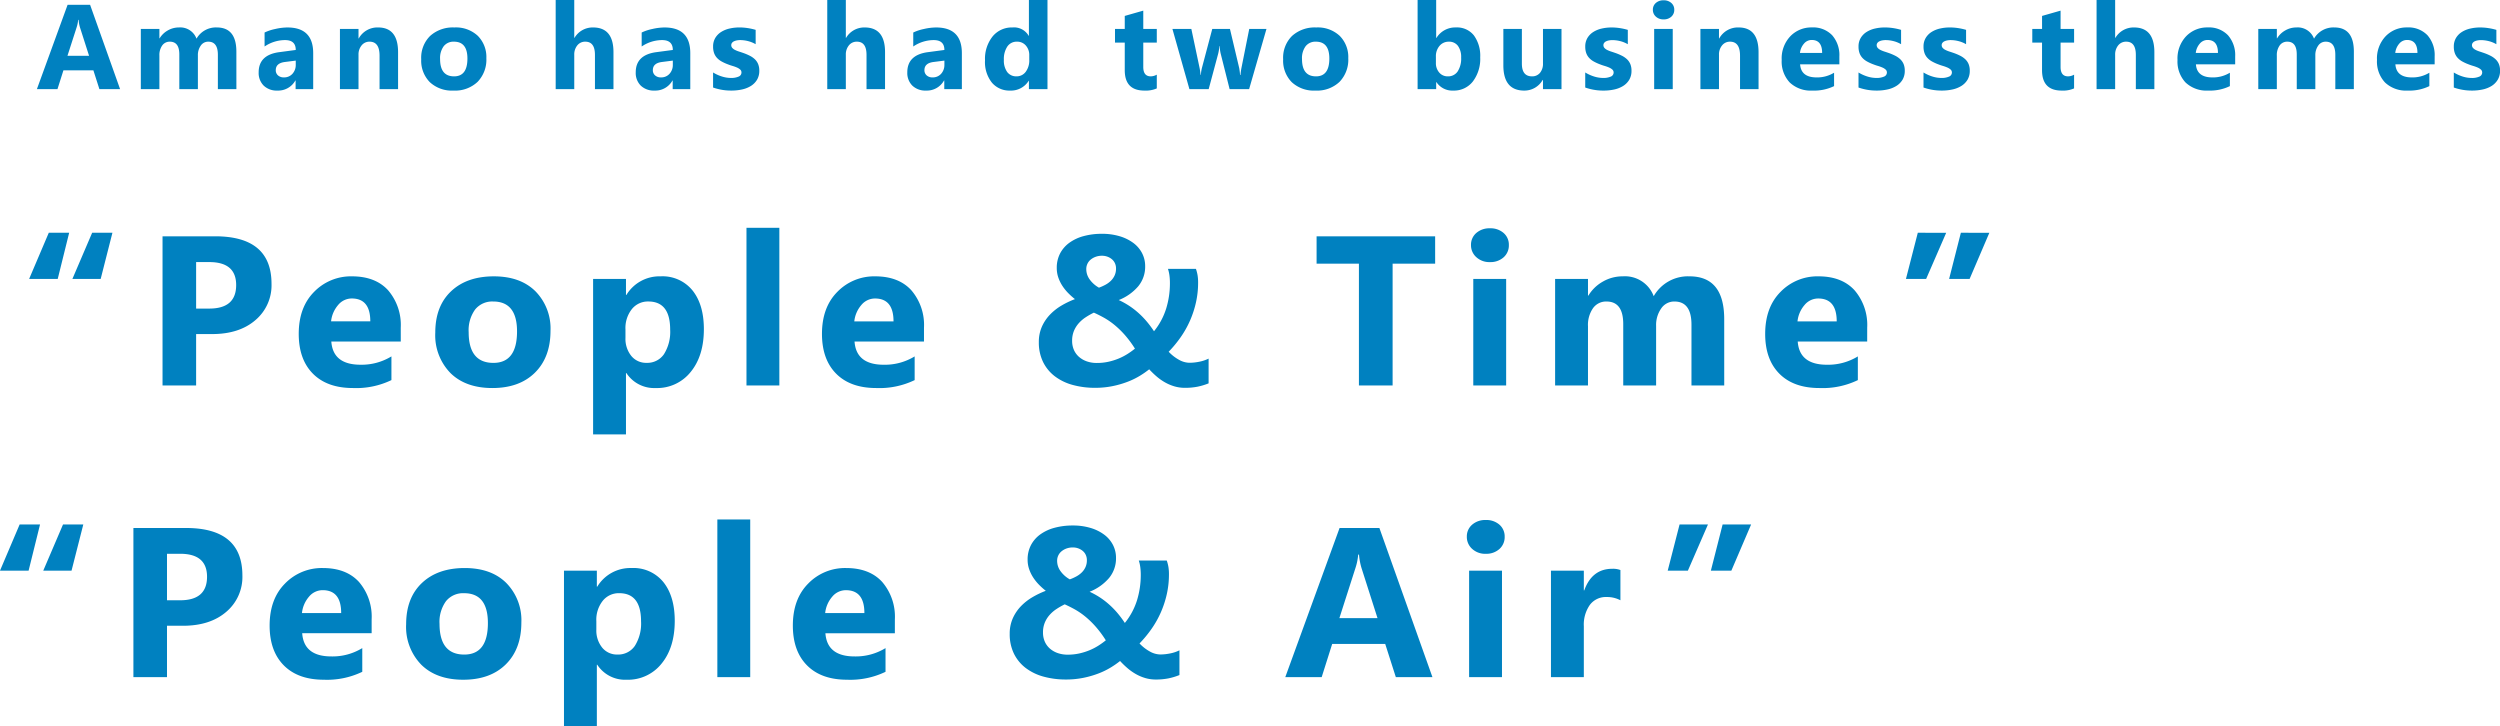 <svg xmlns="http://www.w3.org/2000/svg" width="539.95" height="156.825" viewBox="0 0 539.95 156.825">
  <g id="グループ_1" data-name="グループ 1" transform="translate(-1124.156 -514.754)">
    <path id="_People_Time_" data-name=" “People &amp; Time”" d="M37.438-32.973,34.9-23H28.79l4.268-9.973Zm-9.344,0L25.623-23H19.447l4.245-9.973ZM55.514-11.1V0H48.26V-32.209H59.625q12.174,0,12.174,10.265a9.849,9.849,0,0,1-3.493,7.85q-3.493,3-9.333,3Zm0-15.543V-16.6h2.853q5.795,0,5.795-5.076,0-4.964-5.795-4.964Zm44.2,17.16h-15q.359,5.009,6.312,5.009a12.322,12.322,0,0,0,6.671-1.8v5.121A17.525,17.525,0,0,1,89.4.562q-5.57,0-8.647-3.088t-3.077-8.614q0-5.728,3.324-9.074a11.075,11.075,0,0,1,8.176-3.347q5.031,0,7.783,2.987a11.5,11.5,0,0,1,2.751,8.108Zm-6.581-4.357q0-4.941-4-4.941a3.817,3.817,0,0,0-2.954,1.415,6.422,6.422,0,0,0-1.516,3.526ZM119.5.562q-5.75,0-9.041-3.223a11.685,11.685,0,0,1-3.291-8.749q0-5.705,3.414-8.928t9.231-3.223q5.728,0,8.984,3.223a11.457,11.457,0,0,1,3.257,8.524q0,5.728-3.358,9.052T119.5.562Zm.18-18.687a4.734,4.734,0,0,0-3.908,1.729,7.627,7.627,0,0,0-1.393,4.9q0,6.626,5.346,6.626,5.1,0,5.1-6.806Q124.82-18.126,119.676-18.126ZM148.444-2.673h-.09V10.579h-7.1V-23h7.1v3.459h.09a8.344,8.344,0,0,1,7.39-4.021,8.314,8.314,0,0,1,6.907,3.066q2.437,3.066,2.437,8.344,0,5.75-2.841,9.231A9.264,9.264,0,0,1,154.778.562,7.162,7.162,0,0,1,148.444-2.673Zm-.2-9.434v1.842A5.855,5.855,0,0,0,149.5-6.379a4.094,4.094,0,0,0,3.3,1.5,4.352,4.352,0,0,0,3.762-1.875,9.055,9.055,0,0,0,1.336-5.312q0-6.064-4.717-6.064a4.429,4.429,0,0,0-3.56,1.651A6.584,6.584,0,0,0,148.242-12.106ZM181.48,0h-7.1V-34.051h7.1Zm31.239-9.479h-15q.359,5.009,6.312,5.009a12.322,12.322,0,0,0,6.671-1.8v5.121A17.525,17.525,0,0,1,202.409.562q-5.57,0-8.647-3.088t-3.077-8.614q0-5.728,3.324-9.074a11.075,11.075,0,0,1,8.176-3.347q5.031,0,7.783,2.987a11.5,11.5,0,0,1,2.751,8.108Zm-6.581-4.357q0-4.941-4-4.941a3.817,3.817,0,0,0-2.954,1.415,6.422,6.422,0,0,0-1.516,3.526ZM269.064.517A7.945,7.945,0,0,1,266.807.2a9.637,9.637,0,0,1-2.021-.854,11.41,11.41,0,0,1-1.808-1.269,18.715,18.715,0,0,1-1.617-1.561,19,19,0,0,1-2,1.393A16.337,16.337,0,0,1,256.722-.8a20.5,20.5,0,0,1-3.246.943,18.548,18.548,0,0,1-3.8.371,17.9,17.9,0,0,1-4.863-.629,11.206,11.206,0,0,1-3.852-1.875,8.727,8.727,0,0,1-2.527-3.088,9.521,9.521,0,0,1-.91-4.268,8.076,8.076,0,0,1,.685-3.4A9.156,9.156,0,0,1,240-15.363a11.689,11.689,0,0,1,2.493-1.932,18.734,18.734,0,0,1,2.83-1.348,14.872,14.872,0,0,1-1.4-1.247,10.139,10.139,0,0,1-1.269-1.55,8.191,8.191,0,0,1-.91-1.831,6.241,6.241,0,0,1-.348-2.089,6.669,6.669,0,0,1,.719-3.145,6.683,6.683,0,0,1,2.01-2.313,9.414,9.414,0,0,1,3.088-1.437,14.883,14.883,0,0,1,3.953-.494,13.105,13.105,0,0,1,3.785.517,9.443,9.443,0,0,1,2.954,1.438,6.481,6.481,0,0,1,1.909,2.212,6.049,6.049,0,0,1,.674,2.841,6.628,6.628,0,0,1-1.494,4.324,10.627,10.627,0,0,1-4.211,2.976,17.164,17.164,0,0,1,2.066,1.123,16.974,16.974,0,0,1,1.932,1.438,18.437,18.437,0,0,1,1.842,1.831,21.552,21.552,0,0,1,1.774,2.347,14.824,14.824,0,0,0,2.639-4.93,18.581,18.581,0,0,0,.8-5.447,12.856,12.856,0,0,0-.1-1.64,7.726,7.726,0,0,0-.326-1.46h6.042a8.68,8.68,0,0,1,.359,1.393,9.839,9.839,0,0,1,.112,1.595,19.459,19.459,0,0,1-.46,4.245,21.241,21.241,0,0,1-1.292,3.953,20.912,20.912,0,0,1-2.01,3.571,25.618,25.618,0,0,1-2.594,3.145,9.048,9.048,0,0,0,2.269,1.763,4.732,4.732,0,0,0,2.2.618,10.693,10.693,0,0,0,2.2-.236,7.767,7.767,0,0,0,1.954-.663V-.449a13.633,13.633,0,0,1-2.437.73A13.988,13.988,0,0,1,269.064.517ZM250.04-4.852a11.528,11.528,0,0,0,2.493-.258,13.248,13.248,0,0,0,2.2-.685,12.517,12.517,0,0,0,1.92-.988,16.521,16.521,0,0,0,1.628-1.168,23.133,23.133,0,0,0-2.269-3.043,19.478,19.478,0,0,0-2.224-2.134,15.584,15.584,0,0,0-2.19-1.494q-1.089-.606-2.19-1.1a16.226,16.226,0,0,0-1.763,1,7.456,7.456,0,0,0-1.494,1.28,5.946,5.946,0,0,0-1.044,1.662,5.481,5.481,0,0,0-.393,2.145,4.84,4.84,0,0,0,.382,1.954,4.274,4.274,0,0,0,1.089,1.5,5.06,5.06,0,0,0,1.685.977A6.421,6.421,0,0,0,250.04-4.852Zm4.155-20.395a2.674,2.674,0,0,0-.247-1.168,2.48,2.48,0,0,0-.674-.865,3.209,3.209,0,0,0-.966-.539,3.406,3.406,0,0,0-1.146-.191,3.95,3.95,0,0,0-1.359.225,3.6,3.6,0,0,0-1.078.606,2.605,2.605,0,0,0-.708.91,2.642,2.642,0,0,0-.247,1.134,3.789,3.789,0,0,0,.786,2.313,6.127,6.127,0,0,0,1.954,1.707,10.379,10.379,0,0,0,1.4-.629,5.215,5.215,0,0,0,1.168-.854,3.875,3.875,0,0,0,.809-1.146A3.53,3.53,0,0,0,254.195-25.246ZM323.119-26.3h-9.187V0h-7.277V-26.3h-9.142v-5.907h25.605Zm11.832-.337a4.146,4.146,0,0,1-2.942-1.067,3.437,3.437,0,0,1-1.146-2.617,3.315,3.315,0,0,1,1.146-2.605,4.283,4.283,0,0,1,2.942-1.011,4.273,4.273,0,0,1,2.954,1.011,3.33,3.33,0,0,1,1.134,2.605,3.424,3.424,0,0,1-1.134,2.65A4.216,4.216,0,0,1,334.951-26.639ZM338.455,0h-7.1V-23h7.1Zm47.1,0h-7.075V-13.117q0-5.009-3.684-5.009a3.384,3.384,0,0,0-2.853,1.5,6.184,6.184,0,0,0-1.1,3.751V0h-7.1V-13.252q0-4.874-3.616-4.874a3.466,3.466,0,0,0-2.909,1.438,6.325,6.325,0,0,0-1.089,3.908V0h-7.1V-23h7.1v3.594h.09a8.486,8.486,0,0,1,3.088-3,8.488,8.488,0,0,1,4.346-1.157,6.623,6.623,0,0,1,6.671,4.29,8.508,8.508,0,0,1,7.727-4.29q7.5,0,7.5,9.254ZM416.43-9.479h-15q.359,5.009,6.312,5.009a12.322,12.322,0,0,0,6.671-1.8v5.121A17.525,17.525,0,0,1,406.121.562q-5.57,0-8.647-3.088T394.4-11.141q0-5.728,3.324-9.074a11.075,11.075,0,0,1,8.176-3.347q5.031,0,7.783,2.987a11.5,11.5,0,0,1,2.751,8.108Zm-6.581-4.357q0-4.941-4-4.941a3.817,3.817,0,0,0-2.954,1.415,6.422,6.422,0,0,0-1.516,3.526Zm32.968-19.137L438.55-23h-4.425l2.538-9.973Zm-9.321,0L429.161-23H424.8l2.561-9.973Z" transform="translate(1111 598)" fill="#0081c0"/>
    <path id="_People_Air_" data-name="“People &amp; Air”" d="M20.147-32.973,17.609-23H11.5l4.268-9.973Zm-9.344,0L8.333-23H2.156L6.4-32.973ZM38.224-11.1V0H30.969V-32.209H42.334q12.174,0,12.174,10.265a9.849,9.849,0,0,1-3.493,7.85q-3.493,3-9.333,3Zm0-15.543V-16.6h2.853q5.795,0,5.795-5.076,0-4.964-5.795-4.964Zm44.2,17.16h-15Q67.778-4.47,73.73-4.47a12.322,12.322,0,0,0,6.671-1.8v5.121A17.525,17.525,0,0,1,72.113.562q-5.57,0-8.647-3.088t-3.077-8.614q0-5.728,3.324-9.074a11.075,11.075,0,0,1,8.176-3.347q5.031,0,7.783,2.987a11.5,11.5,0,0,1,2.751,8.108Zm-6.581-4.357q0-4.941-4-4.941a3.817,3.817,0,0,0-2.954,1.415,6.422,6.422,0,0,0-1.516,3.526ZM102.206.562q-5.75,0-9.041-3.223a11.685,11.685,0,0,1-3.291-8.749q0-5.705,3.414-8.928t9.231-3.223q5.728,0,8.984,3.223a11.457,11.457,0,0,1,3.257,8.524q0,5.728-3.358,9.052T102.206.562Zm.18-18.687A4.734,4.734,0,0,0,98.478-16.4a7.627,7.627,0,0,0-1.393,4.9q0,6.626,5.346,6.626,5.1,0,5.1-6.806Q107.529-18.126,102.386-18.126ZM131.154-2.673h-.09V10.579h-7.1V-23h7.1v3.459h.09a8.344,8.344,0,0,1,7.39-4.021A8.314,8.314,0,0,1,145.45-20.5q2.437,3.066,2.437,8.344,0,5.75-2.841,9.231A9.264,9.264,0,0,1,137.488.562,7.162,7.162,0,0,1,131.154-2.673Zm-.2-9.434v1.842a5.855,5.855,0,0,0,1.258,3.886,4.094,4.094,0,0,0,3.3,1.5,4.352,4.352,0,0,0,3.762-1.875,9.055,9.055,0,0,0,1.336-5.312q0-6.064-4.717-6.064a4.429,4.429,0,0,0-3.56,1.651A6.584,6.584,0,0,0,130.952-12.106ZM164.189,0h-7.1V-34.051h7.1Zm31.239-9.479h-15q.359,5.009,6.312,5.009a12.322,12.322,0,0,0,6.671-1.8v5.121A17.525,17.525,0,0,1,185.119.562q-5.57,0-8.647-3.088t-3.077-8.614q0-5.728,3.324-9.074a11.075,11.075,0,0,1,8.176-3.347q5.031,0,7.783,2.987a11.5,11.5,0,0,1,2.751,8.108Zm-6.581-4.357q0-4.941-4-4.941a3.817,3.817,0,0,0-2.954,1.415,6.422,6.422,0,0,0-1.516,3.526ZM251.774.517A7.945,7.945,0,0,1,249.516.2a9.638,9.638,0,0,1-2.021-.854,11.41,11.41,0,0,1-1.808-1.269,18.711,18.711,0,0,1-1.617-1.561,19,19,0,0,1-2,1.393A16.337,16.337,0,0,1,239.431-.8a20.5,20.5,0,0,1-3.246.943,18.548,18.548,0,0,1-3.8.371,17.9,17.9,0,0,1-4.863-.629,11.206,11.206,0,0,1-3.852-1.875,8.727,8.727,0,0,1-2.527-3.088,9.521,9.521,0,0,1-.91-4.268,8.076,8.076,0,0,1,.685-3.4,9.156,9.156,0,0,1,1.786-2.617,11.689,11.689,0,0,1,2.493-1.932,18.734,18.734,0,0,1,2.83-1.348,14.872,14.872,0,0,1-1.4-1.247,10.139,10.139,0,0,1-1.269-1.55,8.191,8.191,0,0,1-.91-1.831,6.241,6.241,0,0,1-.348-2.089,6.669,6.669,0,0,1,.719-3.145,6.683,6.683,0,0,1,2.01-2.313,9.414,9.414,0,0,1,3.088-1.437,14.883,14.883,0,0,1,3.953-.494,13.105,13.105,0,0,1,3.785.517,9.443,9.443,0,0,1,2.954,1.438,6.481,6.481,0,0,1,1.909,2.212,6.049,6.049,0,0,1,.674,2.841,6.628,6.628,0,0,1-1.494,4.324,10.627,10.627,0,0,1-4.211,2.976,17.165,17.165,0,0,1,2.066,1.123,16.972,16.972,0,0,1,1.932,1.438,18.436,18.436,0,0,1,1.842,1.831A21.554,21.554,0,0,1,245.1-11.7a14.824,14.824,0,0,0,2.639-4.93,18.582,18.582,0,0,0,.8-5.447,12.856,12.856,0,0,0-.1-1.64,7.727,7.727,0,0,0-.326-1.46h6.042a8.68,8.68,0,0,1,.359,1.393,9.837,9.837,0,0,1,.112,1.595,19.46,19.46,0,0,1-.46,4.245,21.241,21.241,0,0,1-1.292,3.953,20.911,20.911,0,0,1-2.01,3.571,25.618,25.618,0,0,1-2.594,3.145,9.048,9.048,0,0,0,2.269,1.763,4.732,4.732,0,0,0,2.2.618,10.693,10.693,0,0,0,2.2-.236,7.767,7.767,0,0,0,1.954-.663V-.449a13.634,13.634,0,0,1-2.437.73A13.988,13.988,0,0,1,251.774.517ZM232.749-4.852a11.528,11.528,0,0,0,2.493-.258,13.248,13.248,0,0,0,2.2-.685,12.518,12.518,0,0,0,1.92-.988,16.519,16.519,0,0,0,1.628-1.168,23.131,23.131,0,0,0-2.269-3.043,19.478,19.478,0,0,0-2.224-2.134,15.584,15.584,0,0,0-2.19-1.494q-1.089-.606-2.19-1.1a16.226,16.226,0,0,0-1.763,1,7.456,7.456,0,0,0-1.494,1.28,5.946,5.946,0,0,0-1.044,1.662,5.481,5.481,0,0,0-.393,2.145,4.84,4.84,0,0,0,.382,1.954,4.274,4.274,0,0,0,1.089,1.5,5.06,5.06,0,0,0,1.685.977A6.421,6.421,0,0,0,232.749-4.852ZM236.9-25.246a2.674,2.674,0,0,0-.247-1.168,2.48,2.48,0,0,0-.674-.865,3.209,3.209,0,0,0-.966-.539,3.406,3.406,0,0,0-1.146-.191,3.95,3.95,0,0,0-1.359.225,3.6,3.6,0,0,0-1.078.606,2.605,2.605,0,0,0-.708.91,2.642,2.642,0,0,0-.247,1.134,3.789,3.789,0,0,0,.786,2.313,6.127,6.127,0,0,0,1.954,1.707,10.379,10.379,0,0,0,1.4-.629,5.215,5.215,0,0,0,1.168-.854,3.875,3.875,0,0,0,.809-1.146A3.53,3.53,0,0,0,236.9-25.246ZM311.533,0h-7.906l-2.291-7.165H289.881L287.612,0h-7.861l11.725-32.209h8.6ZM299.674-12.735l-3.459-10.826a14.109,14.109,0,0,1-.539-2.9h-.18a12.285,12.285,0,0,1-.562,2.808l-3.5,10.916Zm23.377-13.9a4.146,4.146,0,0,1-2.942-1.067,3.437,3.437,0,0,1-1.146-2.617,3.315,3.315,0,0,1,1.146-2.605,4.283,4.283,0,0,1,2.942-1.011A4.273,4.273,0,0,1,326-32.928a3.33,3.33,0,0,1,1.134,2.605A3.424,3.424,0,0,1,326-27.672,4.216,4.216,0,0,1,323.051-26.639ZM326.555,0h-7.1V-23h7.1Zm25.579-16.6a6.157,6.157,0,0,0-2.987-.7,4.3,4.3,0,0,0-3.616,1.7,7.4,7.4,0,0,0-1.3,4.616V0h-7.1V-23h7.1v4.268h.09Q346-23.4,350.382-23.4a4.571,4.571,0,0,1,1.752.27Zm28.229-16.374L376.095-23H371.67l2.538-9.973Zm-9.321,0L366.706-23h-4.357l2.561-9.973Z" transform="translate(1122 661)" fill="#0081c0"/>
    <path id="Amano_has_had_two_business_themes" data-name="Amano has had two business themes" d="M18.091,0H13.622L12.327-4.05H5.853L4.57,0H.127L6.754-18.205h4.862Zm-6.7-7.2L9.433-13.317a7.974,7.974,0,0,1-.3-1.638h-.1a6.944,6.944,0,0,1-.317,1.587L6.729-7.2ZM43.212,0h-4V-7.414q0-2.831-2.082-2.831a1.913,1.913,0,0,0-1.612.851,3.5,3.5,0,0,0-.622,2.12V0H30.885V-7.49q0-2.755-2.044-2.755a1.959,1.959,0,0,0-1.644.813,3.575,3.575,0,0,0-.616,2.209V0H22.57V-13h4.012v2.031h.051a4.8,4.8,0,0,1,1.746-1.695,4.8,4.8,0,0,1,2.457-.654A3.743,3.743,0,0,1,34.6-10.893a4.809,4.809,0,0,1,4.367-2.425q4.24,0,4.24,5.23ZM59.8,0h-3.8V-1.866h-.051A4.237,4.237,0,0,1,52.084.317,4.05,4.05,0,0,1,49.107-.755a3.844,3.844,0,0,1-1.085-2.863q0-3.783,4.481-4.367l3.529-.47q0-2.133-2.311-2.133A7.887,7.887,0,0,0,49.3-9.2v-3.021a9.939,9.939,0,0,1,2.292-.762,12.046,12.046,0,0,1,2.647-.33q5.561,0,5.561,5.548ZM56.032-5.281v-.876l-2.361.3q-1.955.254-1.955,1.765a1.458,1.458,0,0,0,.476,1.124,1.829,1.829,0,0,0,1.289.438,2.375,2.375,0,0,0,1.841-.781A2.82,2.82,0,0,0,56.032-5.281ZM78.132,0h-4V-7.224q0-3.021-2.158-3.021a2.141,2.141,0,0,0-1.714.8,3.047,3.047,0,0,0-.673,2.031V0H65.576V-13h4.012v2.057h.051a4.6,4.6,0,0,1,4.177-2.374q4.316,0,4.316,5.357ZM90.1.317A6.988,6.988,0,0,1,84.991-1.5a6.6,6.6,0,0,1-1.86-4.945,6.6,6.6,0,0,1,1.93-5.046,7.291,7.291,0,0,1,5.218-1.822A6.9,6.9,0,0,1,95.357-11.5,6.476,6.476,0,0,1,97.2-6.678a6.874,6.874,0,0,1-1.9,5.116A7.066,7.066,0,0,1,90.1.317Zm.1-10.562a2.676,2.676,0,0,0-2.209.978A4.311,4.311,0,0,0,87.207-6.5q0,3.745,3.021,3.745,2.882,0,2.882-3.847Q93.11-10.245,90.2-10.245ZM124.653,0h-4V-7.389q0-2.856-2.082-2.856a2.131,2.131,0,0,0-1.727.8,3.085,3.085,0,0,0-.66,2.031V0h-4.012V-19.246h4.012v8.176h.051a4.558,4.558,0,0,1,4-2.247q4.418,0,4.418,5.332Zm16.59,0h-3.8V-1.866H137.4A4.237,4.237,0,0,1,133.524.317a4.05,4.05,0,0,1-2.977-1.073,3.844,3.844,0,0,1-1.085-2.863q0-3.783,4.481-4.367l3.529-.47q0-2.133-2.311-2.133A7.887,7.887,0,0,0,130.744-9.2v-3.021a9.939,9.939,0,0,1,2.292-.762,12.046,12.046,0,0,1,2.647-.33q5.561,0,5.561,5.548Zm-3.771-5.281v-.876l-2.361.3q-1.955.254-1.955,1.765a1.458,1.458,0,0,0,.476,1.124,1.829,1.829,0,0,0,1.289.438,2.375,2.375,0,0,0,1.841-.781A2.82,2.82,0,0,0,137.472-5.281Zm8.694,4.938v-3.25a8.541,8.541,0,0,0,1.974.889,6.545,6.545,0,0,0,1.86.292,3.989,3.989,0,0,0,1.682-.292.943.943,0,0,0,.616-.889.822.822,0,0,0-.279-.635,2.6,2.6,0,0,0-.717-.444,8.14,8.14,0,0,0-.958-.343q-.521-.152-1-.343a9.609,9.609,0,0,1-1.365-.628,3.945,3.945,0,0,1-.99-.781,3.069,3.069,0,0,1-.609-1.028,4.1,4.1,0,0,1-.209-1.384,3.562,3.562,0,0,1,.476-1.879,3.889,3.889,0,0,1,1.27-1.289,5.8,5.8,0,0,1,1.815-.736,9.466,9.466,0,0,1,2.126-.235,11.8,11.8,0,0,1,1.752.133,13.076,13.076,0,0,1,1.752.387v3.1a6.33,6.33,0,0,0-1.631-.667,6.882,6.882,0,0,0-1.708-.222,3.783,3.783,0,0,0-.743.07,2.446,2.446,0,0,0-.616.2,1.131,1.131,0,0,0-.419.343.789.789,0,0,0-.152.476.879.879,0,0,0,.229.609,1.985,1.985,0,0,0,.6.438,5.89,5.89,0,0,0,.819.33q.451.146.9.3a11.637,11.637,0,0,1,1.447.609,4.627,4.627,0,0,1,1.111.774A3.041,3.041,0,0,1,155.9-5.4a3.7,3.7,0,0,1,.248,1.422,3.709,3.709,0,0,1-.5,1.974A4.015,4.015,0,0,1,154.31-.667a6.045,6.045,0,0,1-1.917.749,10.627,10.627,0,0,1-2.253.235A11.617,11.617,0,0,1,146.166-.343ZM183.308,0h-4V-7.389q0-2.856-2.082-2.856a2.131,2.131,0,0,0-1.727.8,3.085,3.085,0,0,0-.66,2.031V0h-4.012V-19.246h4.012v8.176h.051a4.558,4.558,0,0,1,4-2.247q4.418,0,4.418,5.332ZM199.9,0h-3.8V-1.866h-.051A4.237,4.237,0,0,1,192.179.317,4.05,4.05,0,0,1,189.2-.755a3.844,3.844,0,0,1-1.085-2.863q0-3.783,4.481-4.367l3.529-.47q0-2.133-2.311-2.133A7.887,7.887,0,0,0,189.4-9.2v-3.021a9.939,9.939,0,0,1,2.292-.762,12.046,12.046,0,0,1,2.647-.33q5.561,0,5.561,5.548Zm-3.771-5.281v-.876l-2.361.3q-1.955.254-1.955,1.765a1.458,1.458,0,0,0,.476,1.124,1.829,1.829,0,0,0,1.289.438,2.375,2.375,0,0,0,1.841-.781A2.82,2.82,0,0,0,196.127-5.281ZM218.392,0h-4.012V-1.79h-.051A4.5,4.5,0,0,1,210.305.317a4.929,4.929,0,0,1-3.923-1.72A7.121,7.121,0,0,1,204.9-6.208a7.751,7.751,0,0,1,1.638-5.167,5.342,5.342,0,0,1,4.291-1.942,3.65,3.65,0,0,1,3.5,1.8h.051v-7.731h4.012Zm-3.936-6.322V-7.3a3.076,3.076,0,0,0-.736-2.107,2.432,2.432,0,0,0-1.917-.838A2.416,2.416,0,0,0,209.722-9.2a4.864,4.864,0,0,0-.749,2.875,4.209,4.209,0,0,0,.724,2.641,2.4,2.4,0,0,0,2.006.927,2.413,2.413,0,0,0,1.987-.978A4.075,4.075,0,0,0,214.457-6.322ZM242-.152a5.93,5.93,0,0,1-2.679.47q-4.24,0-4.24-4.405v-5.954h-2.107V-13h2.107v-2.806l4-1.143V-13H242v2.958h-2.92v5.256q0,2.031,1.612,2.031A2.718,2.718,0,0,0,242-3.123ZM265.688-13,261.942,0h-4.215l-1.917-7.617a7.755,7.755,0,0,1-.216-1.663h-.076a9.952,9.952,0,0,1-.254,1.612L253.208,0h-4.164l-3.669-13h4.088l1.79,8.48a11.025,11.025,0,0,1,.19,1.447h.076a8.014,8.014,0,0,1,.229-1.5L253.982-13H257.8l2.006,8.48a13.487,13.487,0,0,1,.178,1.473h.089a14.644,14.644,0,0,1,.2-1.473L261.968-13ZM276.26.317A6.988,6.988,0,0,1,271.15-1.5a6.6,6.6,0,0,1-1.86-4.945,6.6,6.6,0,0,1,1.93-5.046,7.291,7.291,0,0,1,5.218-1.822,6.9,6.9,0,0,1,5.078,1.822,6.476,6.476,0,0,1,1.841,4.818,6.874,6.874,0,0,1-1.9,5.116A7.066,7.066,0,0,1,276.26.317Zm.1-10.562a2.676,2.676,0,0,0-2.209.978,4.311,4.311,0,0,0-.787,2.768q0,3.745,3.021,3.745,2.882,0,2.882-3.847Q279.269-10.245,276.362-10.245Zm26.033,8.734h-.051V0h-4.012V-19.246h4.012v8.2h.051a4.76,4.76,0,0,1,4.228-2.272,4.639,4.639,0,0,1,3.872,1.727,7.446,7.446,0,0,1,1.358,4.723,8.063,8.063,0,0,1-1.587,5.218,5.169,5.169,0,0,1-4.24,1.968A4.1,4.1,0,0,1,302.395-1.511ZM302.281-7v1.333A3.043,3.043,0,0,0,303-3.58a2.354,2.354,0,0,0,1.854.825,2.46,2.46,0,0,0,2.126-1.06,5.118,5.118,0,0,0,.755-3,4.072,4.072,0,0,0-.692-2.52,2.335,2.335,0,0,0-1.974-.908,2.55,2.55,0,0,0-2,.9A3.424,3.424,0,0,0,302.281-7Zm27.127,7h-4V-1.98h-.063a4.537,4.537,0,0,1-3.974,2.3q-4.52,0-4.52-5.472V-13h4v7.49q0,2.755,2.184,2.755a2.16,2.16,0,0,0,1.727-.755,3.046,3.046,0,0,0,.647-2.05V-13h4Zm5.126-.343v-3.25a8.541,8.541,0,0,0,1.974.889,6.545,6.545,0,0,0,1.86.292A3.989,3.989,0,0,0,340.05-2.7a.943.943,0,0,0,.616-.889.822.822,0,0,0-.279-.635,2.6,2.6,0,0,0-.717-.444,8.139,8.139,0,0,0-.958-.343q-.521-.152-1-.343a9.61,9.61,0,0,1-1.365-.628,3.945,3.945,0,0,1-.99-.781,3.069,3.069,0,0,1-.609-1.028,4.1,4.1,0,0,1-.209-1.384,3.562,3.562,0,0,1,.476-1.879,3.889,3.889,0,0,1,1.27-1.289,5.8,5.8,0,0,1,1.815-.736,9.466,9.466,0,0,1,2.126-.235,11.8,11.8,0,0,1,1.752.133,13.077,13.077,0,0,1,1.752.387v3.1a6.331,6.331,0,0,0-1.631-.667,6.881,6.881,0,0,0-1.708-.222,3.783,3.783,0,0,0-.743.07,2.446,2.446,0,0,0-.616.2,1.131,1.131,0,0,0-.419.343.789.789,0,0,0-.152.476.879.879,0,0,0,.229.609,1.985,1.985,0,0,0,.6.438,5.891,5.891,0,0,0,.819.33q.451.146.9.3a11.637,11.637,0,0,1,1.447.609,4.628,4.628,0,0,1,1.111.774,3.041,3.041,0,0,1,.711,1.041,3.7,3.7,0,0,1,.248,1.422,3.709,3.709,0,0,1-.5,1.974,4.015,4.015,0,0,1-1.333,1.333,6.045,6.045,0,0,1-1.917.749,10.627,10.627,0,0,1-2.253.235A11.617,11.617,0,0,1,334.534-.343Zm16.92-14.714a2.343,2.343,0,0,1-1.663-.6,1.943,1.943,0,0,1-.647-1.479,1.874,1.874,0,0,1,.647-1.473,2.421,2.421,0,0,1,1.663-.571,2.415,2.415,0,0,1,1.669.571,1.882,1.882,0,0,1,.641,1.473,1.935,1.935,0,0,1-.641,1.5A2.383,2.383,0,0,1,351.455-15.057ZM353.435,0h-4.012V-13h4.012Zm18.533,0h-4V-7.224q0-3.021-2.158-3.021a2.141,2.141,0,0,0-1.714.8,3.047,3.047,0,0,0-.673,2.031V0h-4.012V-13h4.012v2.057h.051a4.6,4.6,0,0,1,4.177-2.374q4.316,0,4.316,5.357Zm17.454-5.357h-8.48q.2,2.831,3.567,2.831a6.965,6.965,0,0,0,3.771-1.016V-.647a9.9,9.9,0,0,1-4.685.965,6.594,6.594,0,0,1-4.888-1.746A6.6,6.6,0,0,1,376.967-6.3a6.957,6.957,0,0,1,1.879-5.129,6.26,6.26,0,0,1,4.621-1.892,5.681,5.681,0,0,1,4.4,1.688,6.5,6.5,0,0,1,1.555,4.583ZM385.7-7.82q0-2.793-2.26-2.793a2.158,2.158,0,0,0-1.669.8,3.63,3.63,0,0,0-.857,1.993Zm7.856,7.478v-3.25a8.541,8.541,0,0,0,1.974.889,6.545,6.545,0,0,0,1.86.292,3.989,3.989,0,0,0,1.682-.292.943.943,0,0,0,.616-.889.822.822,0,0,0-.279-.635,2.6,2.6,0,0,0-.717-.444,8.139,8.139,0,0,0-.958-.343q-.521-.152-1-.343a9.61,9.61,0,0,1-1.365-.628,3.945,3.945,0,0,1-.99-.781,3.069,3.069,0,0,1-.609-1.028,4.1,4.1,0,0,1-.209-1.384,3.562,3.562,0,0,1,.476-1.879,3.889,3.889,0,0,1,1.27-1.289,5.8,5.8,0,0,1,1.815-.736,9.466,9.466,0,0,1,2.126-.235,11.8,11.8,0,0,1,1.752.133,13.077,13.077,0,0,1,1.752.387v3.1a6.331,6.331,0,0,0-1.631-.667,6.881,6.881,0,0,0-1.708-.222,3.783,3.783,0,0,0-.743.07,2.446,2.446,0,0,0-.616.2,1.131,1.131,0,0,0-.419.343.789.789,0,0,0-.152.476.879.879,0,0,0,.229.609,1.985,1.985,0,0,0,.6.438,5.891,5.891,0,0,0,.819.33q.451.146.9.3a11.637,11.637,0,0,1,1.447.609,4.628,4.628,0,0,1,1.111.774,3.041,3.041,0,0,1,.711,1.041,3.7,3.7,0,0,1,.248,1.422,3.709,3.709,0,0,1-.5,1.974A4.015,4.015,0,0,1,401.7-.667a6.045,6.045,0,0,1-1.917.749,10.627,10.627,0,0,1-2.253.235A11.617,11.617,0,0,1,393.557-.343Zm14.038,0v-3.25a8.541,8.541,0,0,0,1.974.889,6.545,6.545,0,0,0,1.86.292,3.989,3.989,0,0,0,1.682-.292.943.943,0,0,0,.616-.889.822.822,0,0,0-.279-.635,2.6,2.6,0,0,0-.717-.444,8.139,8.139,0,0,0-.958-.343q-.521-.152-1-.343a9.61,9.61,0,0,1-1.365-.628,3.945,3.945,0,0,1-.99-.781,3.069,3.069,0,0,1-.609-1.028,4.1,4.1,0,0,1-.209-1.384,3.562,3.562,0,0,1,.476-1.879,3.889,3.889,0,0,1,1.27-1.289,5.8,5.8,0,0,1,1.815-.736,9.466,9.466,0,0,1,2.126-.235,11.8,11.8,0,0,1,1.752.133,13.077,13.077,0,0,1,1.752.387v3.1a6.331,6.331,0,0,0-1.631-.667,6.881,6.881,0,0,0-1.708-.222,3.783,3.783,0,0,0-.743.07,2.446,2.446,0,0,0-.616.2,1.131,1.131,0,0,0-.419.343.789.789,0,0,0-.152.476.879.879,0,0,0,.229.609,1.985,1.985,0,0,0,.6.438,5.891,5.891,0,0,0,.819.33q.451.146.9.3a11.637,11.637,0,0,1,1.447.609,4.628,4.628,0,0,1,1.111.774,3.041,3.041,0,0,1,.711,1.041,3.7,3.7,0,0,1,.248,1.422,3.709,3.709,0,0,1-.5,1.974A4.015,4.015,0,0,1,415.74-.667a6.045,6.045,0,0,1-1.917.749,10.627,10.627,0,0,1-2.253.235A11.617,11.617,0,0,1,407.6-.343Zm32.52.19a5.93,5.93,0,0,1-2.679.47q-4.24,0-4.24-4.405v-5.954H431.09V-13H433.2v-2.806l4-1.143V-13h2.92v2.958H437.2v5.256q0,2.031,1.612,2.031a2.718,2.718,0,0,0,1.308-.368ZM457.455,0h-4V-7.389q0-2.856-2.082-2.856a2.131,2.131,0,0,0-1.727.8,3.085,3.085,0,0,0-.66,2.031V0h-4.012V-19.246h4.012v8.176h.051a4.558,4.558,0,0,1,4-2.247q4.418,0,4.418,5.332Zm17.454-5.357h-8.48q.2,2.831,3.567,2.831a6.965,6.965,0,0,0,3.771-1.016V-.647a9.9,9.9,0,0,1-4.685.965,6.594,6.594,0,0,1-4.888-1.746A6.6,6.6,0,0,1,462.455-6.3a6.957,6.957,0,0,1,1.879-5.129,6.26,6.26,0,0,1,4.621-1.892,5.681,5.681,0,0,1,4.4,1.688,6.5,6.5,0,0,1,1.555,4.583Zm-3.72-2.463q0-2.793-2.26-2.793a2.158,2.158,0,0,0-1.669.8A3.63,3.63,0,0,0,466.4-7.82ZM500.538,0h-4V-7.414q0-2.831-2.082-2.831a1.913,1.913,0,0,0-1.612.851,3.5,3.5,0,0,0-.622,2.12V0h-4.012V-7.49q0-2.755-2.044-2.755a1.959,1.959,0,0,0-1.644.813,3.575,3.575,0,0,0-.616,2.209V0H479.9V-13h4.012v2.031h.051a4.8,4.8,0,0,1,1.746-1.695,4.8,4.8,0,0,1,2.457-.654,3.743,3.743,0,0,1,3.771,2.425,4.809,4.809,0,0,1,4.367-2.425q4.24,0,4.24,5.23Zm17.453-5.357h-8.48q.2,2.831,3.567,2.831a6.965,6.965,0,0,0,3.771-1.016V-.647a9.9,9.9,0,0,1-4.685.965,6.594,6.594,0,0,1-4.888-1.746A6.6,6.6,0,0,1,505.538-6.3a6.957,6.957,0,0,1,1.879-5.129,6.26,6.26,0,0,1,4.621-1.892,5.681,5.681,0,0,1,4.4,1.688,6.5,6.5,0,0,1,1.555,4.583Zm-3.72-2.463q0-2.793-2.26-2.793a2.158,2.158,0,0,0-1.669.8,3.63,3.63,0,0,0-.857,1.993Zm7.856,7.478v-3.25A8.541,8.541,0,0,0,524.1-2.7a6.546,6.546,0,0,0,1.86.292,3.989,3.989,0,0,0,1.682-.292.943.943,0,0,0,.616-.889.822.822,0,0,0-.279-.635,2.6,2.6,0,0,0-.717-.444,8.141,8.141,0,0,0-.958-.343q-.52-.152-1-.343a9.608,9.608,0,0,1-1.365-.628,3.945,3.945,0,0,1-.99-.781,3.069,3.069,0,0,1-.609-1.028,4.1,4.1,0,0,1-.209-1.384,3.562,3.562,0,0,1,.476-1.879,3.889,3.889,0,0,1,1.27-1.289,5.8,5.8,0,0,1,1.815-.736,9.466,9.466,0,0,1,2.126-.235,11.8,11.8,0,0,1,1.752.133,13.075,13.075,0,0,1,1.752.387v3.1a6.33,6.33,0,0,0-1.631-.667,6.882,6.882,0,0,0-1.708-.222,3.783,3.783,0,0,0-.743.07,2.446,2.446,0,0,0-.616.2,1.131,1.131,0,0,0-.419.343.789.789,0,0,0-.152.476.879.879,0,0,0,.229.609,1.985,1.985,0,0,0,.6.438,5.888,5.888,0,0,0,.819.33q.451.146.9.3a11.637,11.637,0,0,1,1.447.609,4.627,4.627,0,0,1,1.111.774,3.041,3.041,0,0,1,.711,1.041,3.7,3.7,0,0,1,.248,1.422A3.709,3.709,0,0,1,531.6-2a4.014,4.014,0,0,1-1.333,1.333,6.045,6.045,0,0,1-1.917.749A10.628,10.628,0,0,1,526.1.317,11.617,11.617,0,0,1,522.128-.343Z" transform="translate(1132 534)" fill="#0081c0"/>
  </g>
</svg>
